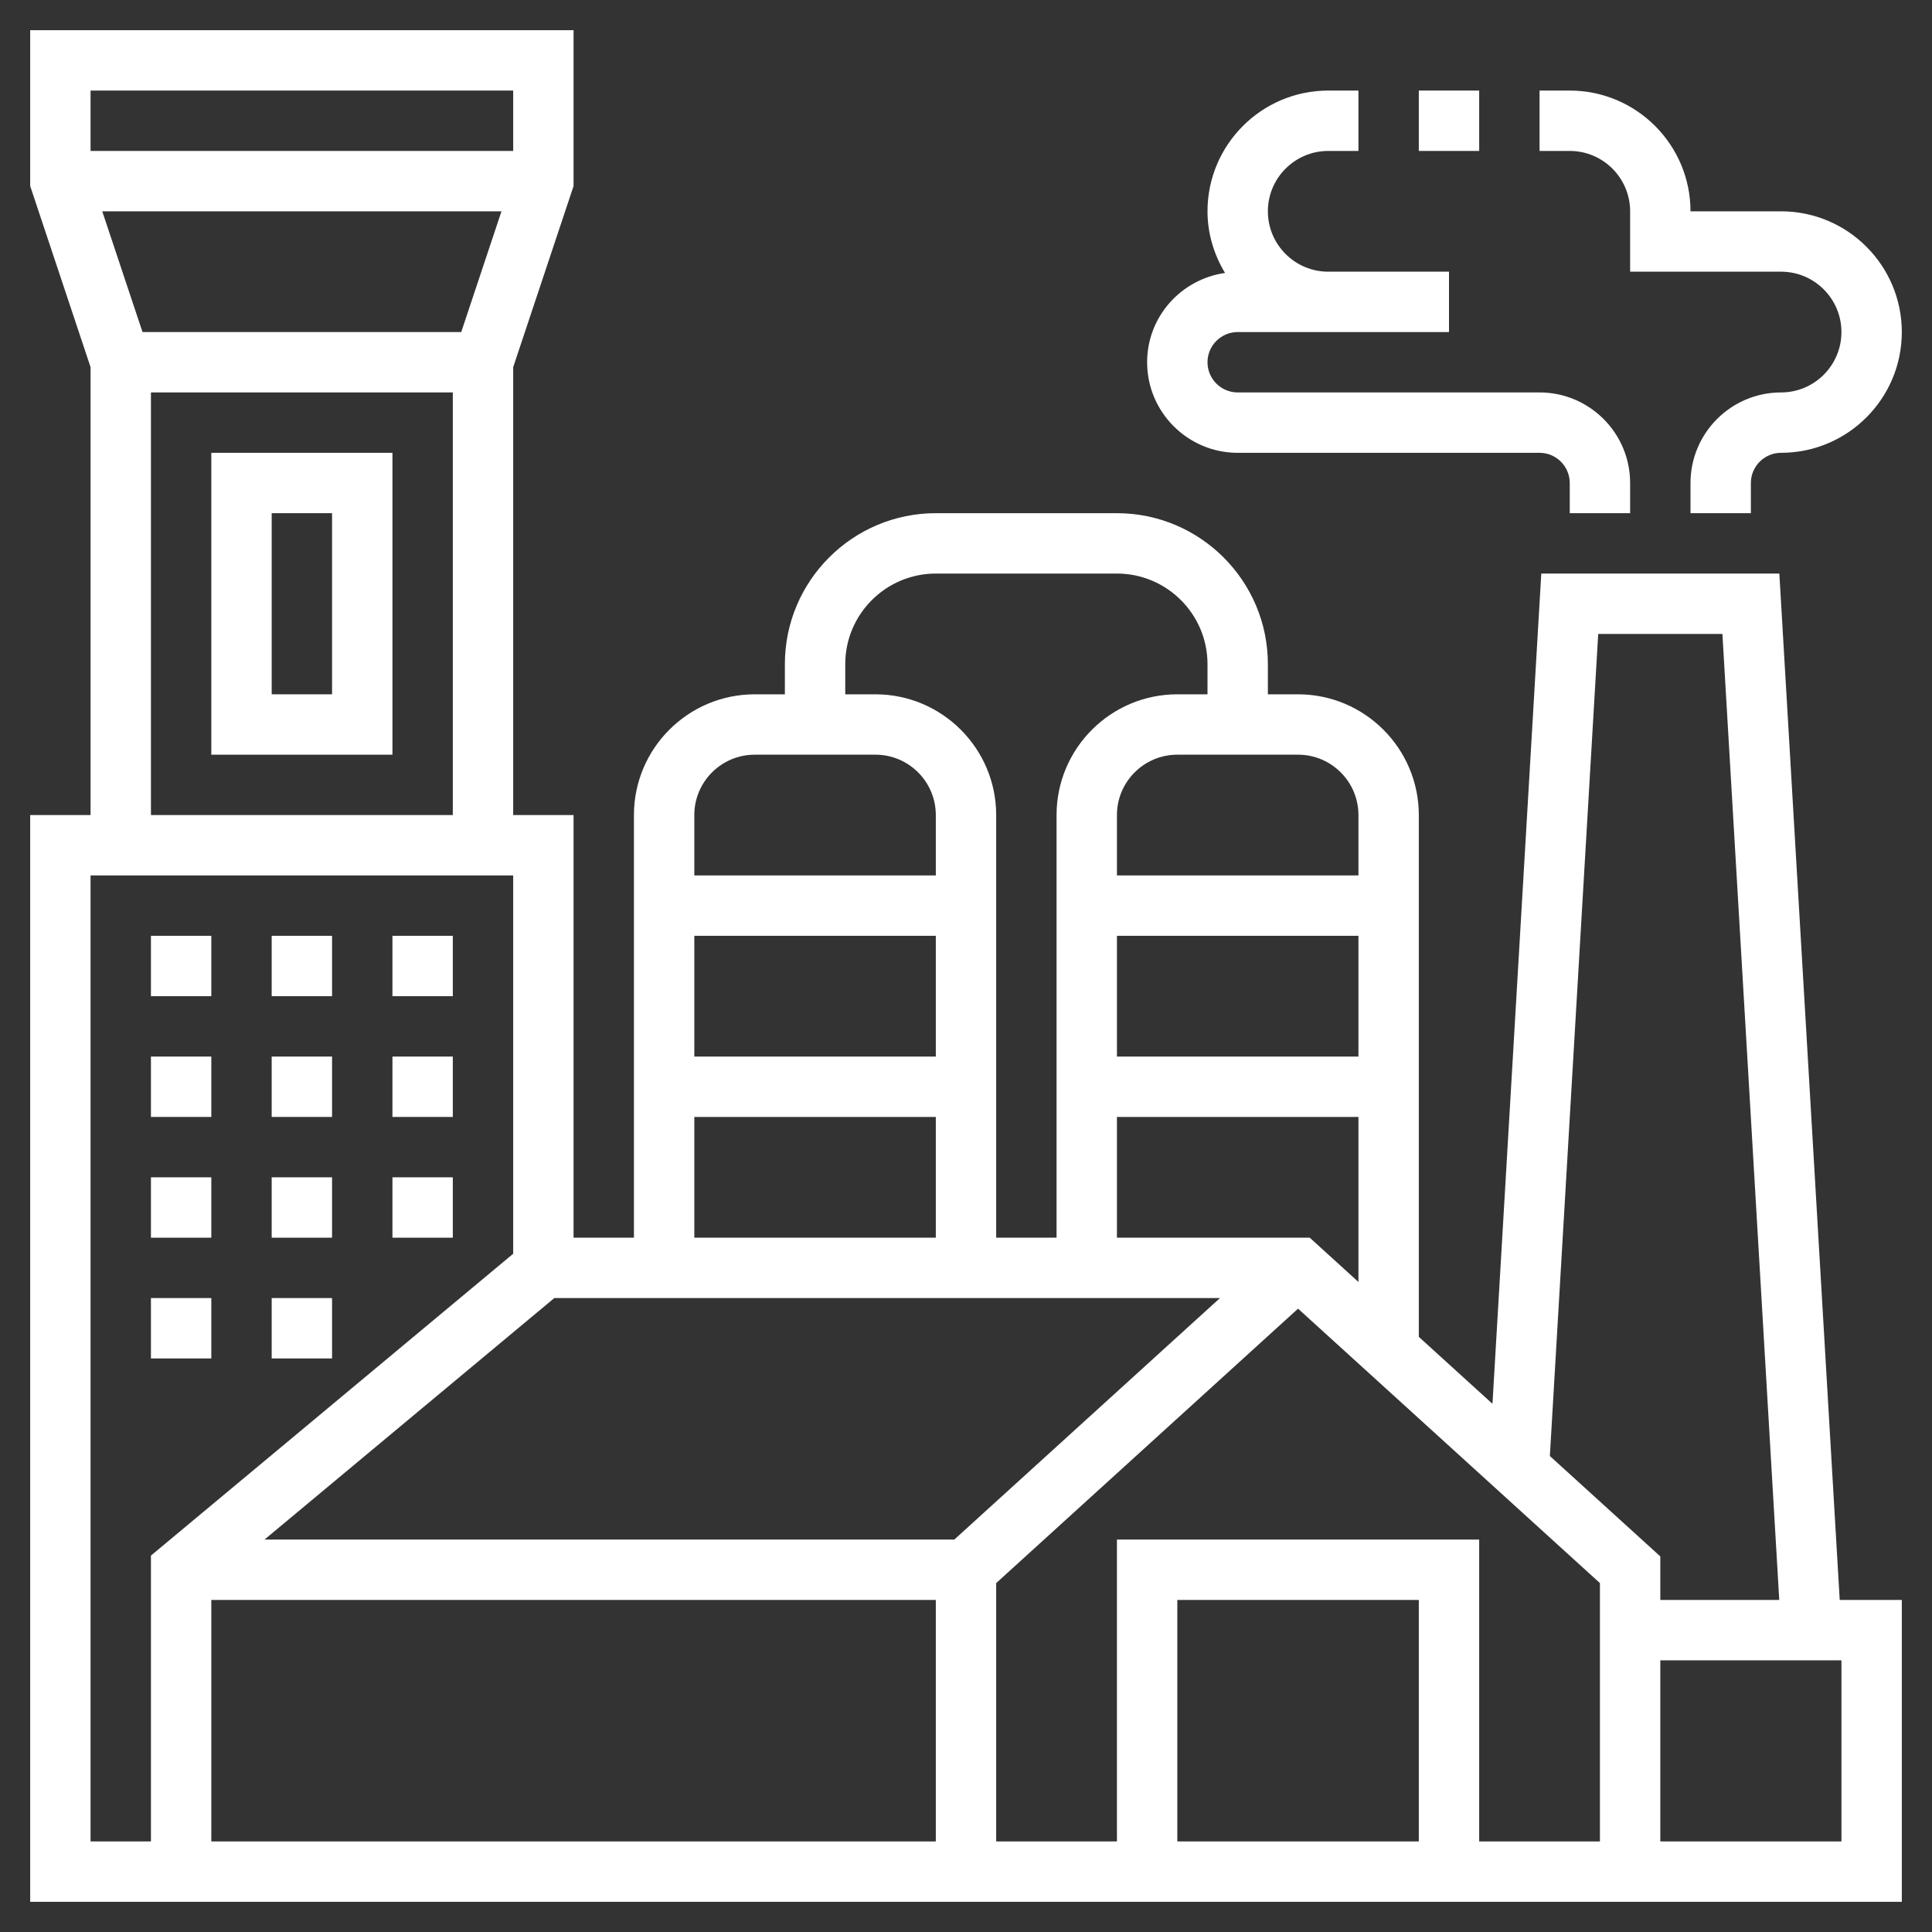 <svg height='100px' width='100px'  fill="#ffffff" xmlns="http://www.w3.org/2000/svg" xmlns:xlink="http://www.w3.org/1999/xlink" version="1.1" x="0px" y="0px" viewBox="0 0 64 64" style="enable-background:new 0 0 64 64;" xml:space="preserve"><rect x="0" y="0" width="64" height="64" fill="#333333" stroke="none"/><g><path d="M58.943,19h-7.886L49.44,46.503L47,44.285V27c0-2.206-1.794-4-4-4h-1v-1c0-2.757-2.243-5-5-5h-6c-2.757,0-5,2.243-5,5v1h-1   c-2.206,0-4,1.794-4,4v14h-2V27h-2V12.163l2-6V1H1v5.162l2,6V27H1v36h62V53h-2.057L58.943,19z M52.943,21h4.114l1.883,32H55v-1.442   l-3.659-3.326L52.943,21z M47,61h-8v-8h8V61z M37,51v10h-4v-8.558l10-9.091l10,9.091V61h-4V51H37z M18.362,43h22.051l-8.8,8H8.762   L18.362,43z M31,35h-8v-4h8V35z M37,31h8v4h-8V31z M7,53h24v8H7V53z M43.387,41H37v-4h8v5.467L43.387,41z M45,27v2h-8v-2   c0-1.103,0.897-2,2-2h4C44.103,25,45,25.897,45,27z M28,22c0-1.654,1.346-3,3-3h6c1.654,0,3,1.346,3,3v1h-1c-2.206,0-4,1.794-4,4   v14h-2V27c0-2.206-1.794-4-4-4h-1V22z M25,25h4c1.103,0,2,0.897,2,2v2h-8v-2C23,25.897,23.897,25,25,25z M23,37h8v4h-8V37z    M4.721,11L3.387,7h13.225l-1.333,4H4.721z M17,3v2H3V3H17z M5,13h10v14H5V13z M3,29h14v12.532L5,51.531V61H3V29z M61,61h-6v-6h6   V61z"></path><path d="M54,7v2h5c1.103,0,2,0.897,2,2s-0.897,2-2,2c-1.654,0-3,1.346-3,3v1h2v-1c0-0.551,0.449-1,1-1c2.206,0,4-1.794,4-4   s-1.794-4-4-4h-3c0-2.206-1.794-4-4-4h-1v2h1C53.103,5,54,5.897,54,7z"></path><path d="M41,15h10c0.551,0,1,0.449,1,1v1h2v-1c0-1.654-1.346-3-3-3H41c-0.551,0-1-0.449-1-1s0.449-1,1-1h3h1h3V9h-3h-1   c-1.103,0-2-0.897-2-2s0.897-2,2-2h1V3h-1c-2.206,0-4,1.794-4,4c0,0.749,0.22,1.442,0.58,2.042C39.125,9.249,38,10.49,38,12   C38,13.654,39.346,15,41,15z"></path><rect x="47" y="3" width="2" height="2"></rect><path d="M7,15v10h6V15H7z M11,23H9v-6h2V23z"></path><rect x="13" y="31" width="2" height="2"></rect><rect x="5" y="31" width="2" height="2"></rect><rect x="9" y="31" width="2" height="2"></rect><rect x="13" y="35" width="2" height="2"></rect><rect x="5" y="35" width="2" height="2"></rect><rect x="9" y="35" width="2" height="2"></rect><rect x="13" y="39" width="2" height="2"></rect><rect x="5" y="39" width="2" height="2"></rect><rect x="9" y="39" width="2" height="2"></rect><rect x="9" y="43" width="2" height="2"></rect><rect x="5" y="43" width="2" height="2"></rect></g></svg>